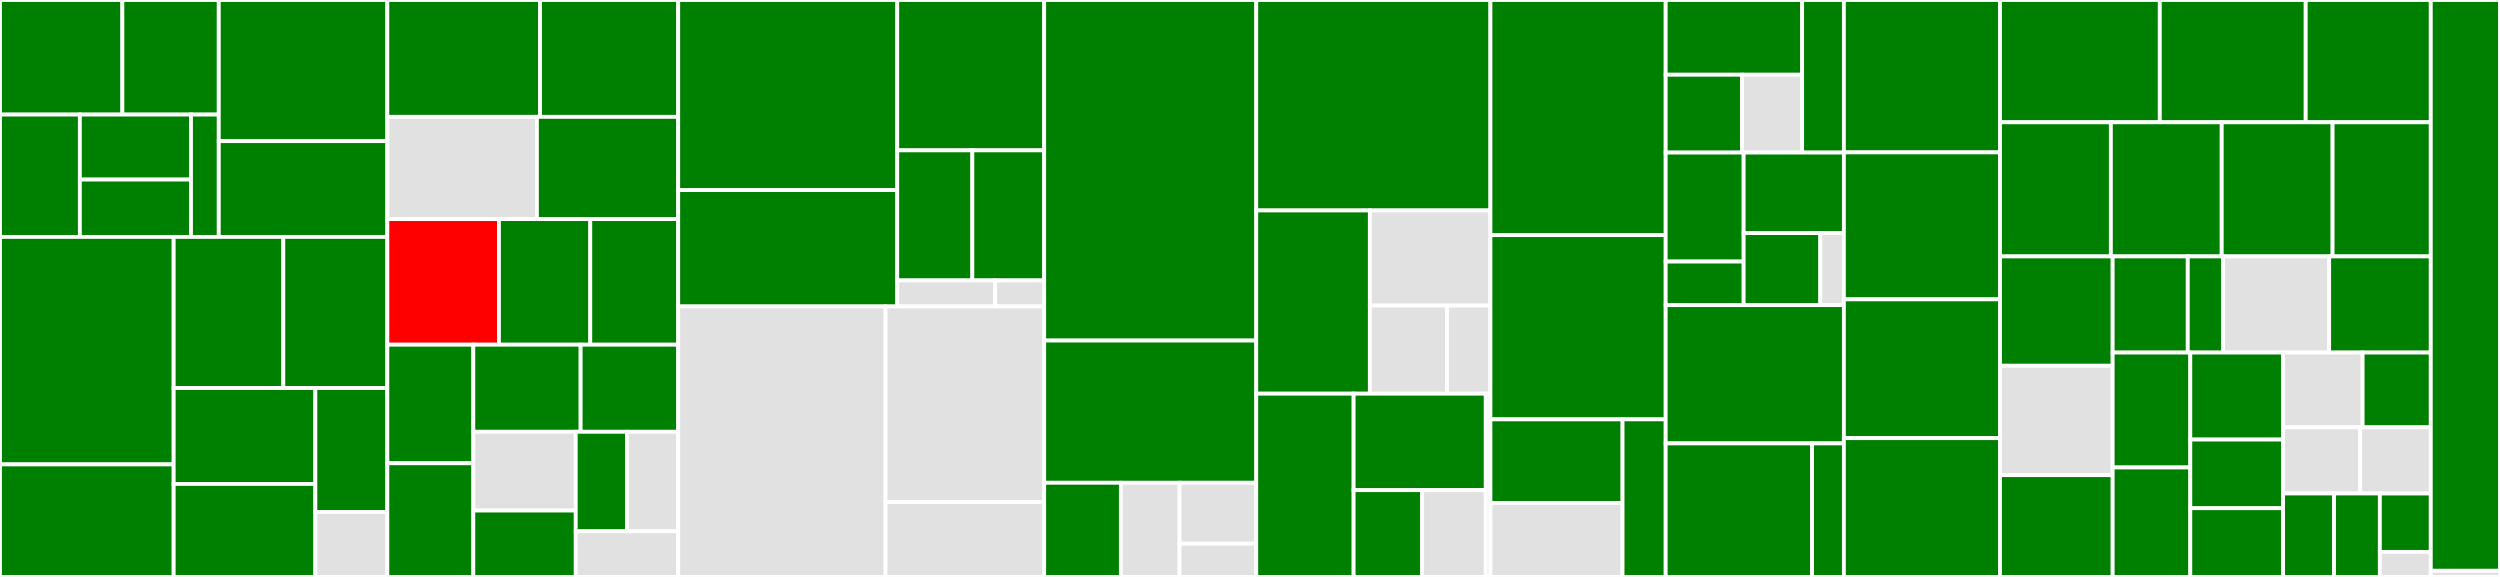 <svg baseProfile="full" width="650" height="150" viewBox="0 0 650 150" version="1.1"
xmlns="http://www.w3.org/2000/svg" xmlns:ev="http://www.w3.org/2001/xml-events"
xmlns:xlink="http://www.w3.org/1999/xlink">

<rect x="0" y="0" width="650" height="150" fill="#333333" stroke="none"/>

<style>rect.s{mask:url(#mask);}</style>
<defs>
  <pattern id="white" width="4" height="4" patternUnits="userSpaceOnUse" patternTransform="rotate(45)">
    <rect width="2" height="2" transform="translate(0,0)" fill="white"></rect>
  </pattern>
  <mask id="mask">
    <rect x="0" y="0" width="100%" height="100%" fill="url(#white)"></rect>
  </mask>
</defs>

<rect x="0" y="0" width="31.815" height="29.789" fill="green" stroke="white" stroke-width="1" class=" tooltipped" data-content="elastic_apm/transport/serializers/span_serializer.rb"><title>elastic_apm/transport/serializers/span_serializer.rb</title></rect>
<rect x="31.815" y="0" width="25.066" height="29.789" fill="green" stroke="white" stroke-width="1" class=" tooltipped" data-content="elastic_apm/transport/serializers/context_serializer.rb"><title>elastic_apm/transport/serializers/context_serializer.rb</title></rect>
<rect x="0" y="29.789" width="20.766" height="31.808" fill="green" stroke="white" stroke-width="1" class=" tooltipped" data-content="elastic_apm/transport/serializers/error_serializer.rb"><title>elastic_apm/transport/serializers/error_serializer.rb</title></rect>
<rect x="20.766" y="29.789" width="28.892" height="16.898" fill="green" stroke="white" stroke-width="1" class=" tooltipped" data-content="elastic_apm/transport/serializers/metricset_serializer.rb"><title>elastic_apm/transport/serializers/metricset_serializer.rb</title></rect>
<rect x="20.766" y="46.687" width="28.892" height="14.91" fill="green" stroke="white" stroke-width="1" class=" tooltipped" data-content="elastic_apm/transport/serializers/metadata_serializer.rb"><title>elastic_apm/transport/serializers/metadata_serializer.rb</title></rect>
<rect x="49.658" y="29.789" width="7.223" height="31.808" fill="green" stroke="white" stroke-width="1" class=" tooltipped" data-content="elastic_apm/transport/serializers/transaction_serializer.rb"><title>elastic_apm/transport/serializers/transaction_serializer.rb</title></rect>
<rect x="56.881" y="0" width="43.826" height="36.696" fill="green" stroke="white" stroke-width="1" class=" tooltipped" data-content="elastic_apm/transport/connection/http.rb"><title>elastic_apm/transport/connection/http.rb</title></rect>
<rect x="56.881" y="36.696" width="43.826" height="24.901" fill="green" stroke="white" stroke-width="1" class=" tooltipped" data-content="elastic_apm/transport/connection/proxy_pipe.rb"><title>elastic_apm/transport/connection/proxy_pipe.rb</title></rect>
<rect x="0" y="61.597" width="45.156" height="59.147" fill="green" stroke="white" stroke-width="1" class=" tooltipped" data-content="elastic_apm/transport/base.rb"><title>elastic_apm/transport/base.rb</title></rect>
<rect x="0" y="120.744" width="45.156" height="29.256" fill="green" stroke="white" stroke-width="1" class=" tooltipped" data-content="elastic_apm/transport/serializers.rb"><title>elastic_apm/transport/serializers.rb</title></rect>
<rect x="45.156" y="61.597" width="28.507" height="39.29" fill="green" stroke="white" stroke-width="1" class=" tooltipped" data-content="elastic_apm/transport/connection.rb"><title>elastic_apm/transport/connection.rb</title></rect>
<rect x="73.662" y="61.597" width="27.045" height="39.29" fill="green" stroke="white" stroke-width="1" class=" tooltipped" data-content="elastic_apm/transport/worker.rb"><title>elastic_apm/transport/worker.rb</title></rect>
<rect x="45.156" y="100.887" width="36.839" height="24.946" fill="green" stroke="white" stroke-width="1" class=" tooltipped" data-content="elastic_apm/transport/filters/secrets_filter.rb"><title>elastic_apm/transport/filters/secrets_filter.rb</title></rect>
<rect x="45.156" y="125.833" width="36.839" height="24.167" fill="green" stroke="white" stroke-width="1" class=" tooltipped" data-content="elastic_apm/transport/headers.rb"><title>elastic_apm/transport/headers.rb</title></rect>
<rect x="81.995" y="100.887" width="18.712" height="32.23" fill="green" stroke="white" stroke-width="1" class=" tooltipped" data-content="elastic_apm/transport/filters.rb"><title>elastic_apm/transport/filters.rb</title></rect>
<rect x="81.995" y="133.117" width="18.712" height="16.883" fill="#e1e1e1" stroke="white" stroke-width="1" class=" tooltipped" data-content="elastic_apm/transport/user_agent.rb"><title>elastic_apm/transport/user_agent.rb</title></rect>
<rect x="100.707" y="0" width="39.704" height="30.38" fill="green" stroke="white" stroke-width="1" class=" tooltipped" data-content="elastic_apm/spies/sidekiq.rb"><title>elastic_apm/spies/sidekiq.rb</title></rect>
<rect x="140.411" y="0" width="35.922" height="30.38" fill="green" stroke="white" stroke-width="1" class=" tooltipped" data-content="elastic_apm/spies/net_http.rb"><title>elastic_apm/spies/net_http.rb</title></rect>
<rect x="100.707" y="30.38" width="38.893" height="26.582" fill="#e1e1e1" stroke="white" stroke-width="1" class=" tooltipped" data-content="elastic_apm/spies/delayed_job.rb"><title>elastic_apm/spies/delayed_job.rb</title></rect>
<rect x="139.6" y="30.38" width="36.733" height="26.582" fill="green" stroke="white" stroke-width="1" class=" tooltipped" data-content="elastic_apm/spies/faraday.rb"><title>elastic_apm/spies/faraday.rb</title></rect>
<rect x="100.707" y="56.962" width="29.019" height="32.658" fill="red" stroke="white" stroke-width="1" class=" tooltipped" data-content="elastic_apm/spies/mongo.rb"><title>elastic_apm/spies/mongo.rb</title></rect>
<rect x="129.726" y="56.962" width="23.743" height="32.658" fill="green" stroke="white" stroke-width="1" class=" tooltipped" data-content="elastic_apm/spies/sequel.rb"><title>elastic_apm/spies/sequel.rb</title></rect>
<rect x="153.469" y="56.962" width="22.864" height="32.658" fill="green" stroke="white" stroke-width="1" class=" tooltipped" data-content="elastic_apm/spies/sneakers.rb"><title>elastic_apm/spies/sneakers.rb</title></rect>
<rect x="100.707" y="89.62" width="22.355" height="30.832" fill="green" stroke="white" stroke-width="1" class=" tooltipped" data-content="elastic_apm/spies/http.rb"><title>elastic_apm/spies/http.rb</title></rect>
<rect x="100.707" y="120.452" width="22.355" height="29.548" fill="green" stroke="white" stroke-width="1" class=" tooltipped" data-content="elastic_apm/spies/resque.rb"><title>elastic_apm/spies/resque.rb</title></rect>
<rect x="123.062" y="89.62" width="27.904" height="22.642" fill="green" stroke="white" stroke-width="1" class=" tooltipped" data-content="elastic_apm/spies/shoryuken.rb"><title>elastic_apm/spies/shoryuken.rb</title></rect>
<rect x="150.966" y="89.62" width="25.367" height="22.642" fill="green" stroke="white" stroke-width="1" class=" tooltipped" data-content="elastic_apm/spies/rake.rb"><title>elastic_apm/spies/rake.rb</title></rect>
<rect x="123.062" y="112.263" width="26.636" height="20.486" fill="#e1e1e1" stroke="white" stroke-width="1" class=" tooltipped" data-content="elastic_apm/spies/sinatra.rb"><title>elastic_apm/spies/sinatra.rb</title></rect>
<rect x="123.062" y="132.749" width="26.636" height="17.251" fill="green" stroke="white" stroke-width="1" class=" tooltipped" data-content="elastic_apm/spies/elasticsearch.rb"><title>elastic_apm/spies/elasticsearch.rb</title></rect>
<rect x="149.697" y="112.263" width="13.318" height="25.877" fill="green" stroke="white" stroke-width="1" class=" tooltipped" data-content="elastic_apm/spies/redis.rb"><title>elastic_apm/spies/redis.rb</title></rect>
<rect x="163.015" y="112.263" width="13.318" height="25.877" fill="#e1e1e1" stroke="white" stroke-width="1" class=" tooltipped" data-content="elastic_apm/spies/tilt.rb"><title>elastic_apm/spies/tilt.rb</title></rect>
<rect x="149.697" y="138.14" width="26.636" height="11.86" fill="#e1e1e1" stroke="white" stroke-width="1" class=" tooltipped" data-content="elastic_apm/spies/action_dispatch.rb"><title>elastic_apm/spies/action_dispatch.rb</title></rect>
<rect x="176.333" y="0" width="56.949" height="49.421" fill="green" stroke="white" stroke-width="1" class=" tooltipped" data-content="elastic_apm/metrics/cpu_mem_set.rb"><title>elastic_apm/metrics/cpu_mem_set.rb</title></rect>
<rect x="176.333" y="49.421" width="56.949" height="30.257" fill="green" stroke="white" stroke-width="1" class=" tooltipped" data-content="elastic_apm/metrics/metric.rb"><title>elastic_apm/metrics/metric.rb</title></rect>
<rect x="233.281" y="0" width="38.206" height="39.087" fill="green" stroke="white" stroke-width="1" class=" tooltipped" data-content="elastic_apm/metrics/set.rb"><title>elastic_apm/metrics/set.rb</title></rect>
<rect x="233.281" y="39.087" width="19.528" height="33.826" fill="green" stroke="white" stroke-width="1" class=" tooltipped" data-content="elastic_apm/metrics/vm_set.rb"><title>elastic_apm/metrics/vm_set.rb</title></rect>
<rect x="252.809" y="39.087" width="18.679" height="33.826" fill="green" stroke="white" stroke-width="1" class=" tooltipped" data-content="elastic_apm/metrics/span_scoped_set.rb"><title>elastic_apm/metrics/span_scoped_set.rb</title></rect>
<rect x="233.281" y="72.913" width="25.471" height="6.765" fill="#e1e1e1" stroke="white" stroke-width="1" class=" tooltipped" data-content="elastic_apm/metrics/breakdown_set.rb"><title>elastic_apm/metrics/breakdown_set.rb</title></rect>
<rect x="258.752" y="72.913" width="12.735" height="6.765" fill="#e1e1e1" stroke="white" stroke-width="1" class=" tooltipped" data-content="elastic_apm/metrics/transaction_set.rb"><title>elastic_apm/metrics/transaction_set.rb</title></rect>
<rect x="176.333" y="79.678" width="53.907" height="70.322" fill="#e1e1e1" stroke="white" stroke-width="1" class=" tooltipped" data-content="elastic_apm/sql/tokenizer.rb"><title>elastic_apm/sql/tokenizer.rb</title></rect>
<rect x="230.24" y="79.678" width="41.247" height="50.827" fill="#e1e1e1" stroke="white" stroke-width="1" class=" tooltipped" data-content="elastic_apm/sql/signature.rb"><title>elastic_apm/sql/signature.rb</title></rect>
<rect x="230.24" y="130.505" width="41.247" height="19.495" fill="#e1e1e1" stroke="white" stroke-width="1" class=" tooltipped" data-content="elastic_apm/sql/tokens.rb"><title>elastic_apm/sql/tokens.rb</title></rect>
<rect x="271.487" y="0" width="55.14" height="88.542" fill="green" stroke="white" stroke-width="1" class=" tooltipped" data-content="elastic_apm/config.rb"><title>elastic_apm/config.rb</title></rect>
<rect x="271.487" y="88.542" width="55.14" height="36.979" fill="green" stroke="white" stroke-width="1" class=" tooltipped" data-content="elastic_apm/config/options.rb"><title>elastic_apm/config/options.rb</title></rect>
<rect x="271.487" y="125.521" width="19.944" height="24.479" fill="green" stroke="white" stroke-width="1" class=" tooltipped" data-content="elastic_apm/config/wildcard_pattern_list.rb"><title>elastic_apm/config/wildcard_pattern_list.rb</title></rect>
<rect x="291.432" y="125.521" width="15.251" height="24.479" fill="#e1e1e1" stroke="white" stroke-width="1" class=" tooltipped" data-content="elastic_apm/config/duration.rb"><title>elastic_apm/config/duration.rb</title></rect>
<rect x="306.683" y="125.521" width="19.944" height="15.839" fill="#e1e1e1" stroke="white" stroke-width="1" class=" tooltipped" data-content="elastic_apm/config/bytes.rb"><title>elastic_apm/config/bytes.rb</title></rect>
<rect x="306.683" y="141.36" width="19.944" height="8.64" fill="#e1e1e1" stroke="white" stroke-width="1" class=" tooltipped" data-content="elastic_apm/config/regexp_list.rb"><title>elastic_apm/config/regexp_list.rb</title></rect>
<rect x="326.627" y="0" width="60.884" height="54.717" fill="green" stroke="white" stroke-width="1" class=" tooltipped" data-content="elastic_apm/instrumenter.rb"><title>elastic_apm/instrumenter.rb</title></rect>
<rect x="326.627" y="54.717" width="29.538" height="47.642" fill="green" stroke="white" stroke-width="1" class=" tooltipped" data-content="elastic_apm/metadata/system_info/container_info.rb"><title>elastic_apm/metadata/system_info/container_info.rb</title></rect>
<rect x="356.165" y="54.717" width="31.346" height="24.737" fill="#e1e1e1" stroke="white" stroke-width="1" class=" tooltipped" data-content="elastic_apm/metadata/service_info.rb"><title>elastic_apm/metadata/service_info.rb</title></rect>
<rect x="356.165" y="79.454" width="20.061" height="22.905" fill="#e1e1e1" stroke="white" stroke-width="1" class=" tooltipped" data-content="elastic_apm/metadata/system_info.rb"><title>elastic_apm/metadata/system_info.rb</title></rect>
<rect x="376.226" y="79.454" width="11.285" height="22.905" fill="#e1e1e1" stroke="white" stroke-width="1" class=" tooltipped" data-content="elastic_apm/metadata/process_info.rb"><title>elastic_apm/metadata/process_info.rb</title></rect>
<rect x="326.627" y="102.358" width="25.318" height="47.642" fill="green" stroke="white" stroke-width="1" class=" tooltipped" data-content="elastic_apm/normalizers/rails/action_view.rb"><title>elastic_apm/normalizers/rails/action_view.rb</title></rect>
<rect x="351.945" y="102.358" width="34.36" height="25.074" fill="green" stroke="white" stroke-width="1" class=" tooltipped" data-content="elastic_apm/normalizers/rails/active_record.rb"><title>elastic_apm/normalizers/rails/active_record.rb</title></rect>
<rect x="351.945" y="127.433" width="17.816" height="22.567" fill="green" stroke="white" stroke-width="1" class=" tooltipped" data-content="elastic_apm/normalizers/rails/action_controller.rb"><title>elastic_apm/normalizers/rails/action_controller.rb</title></rect>
<rect x="369.762" y="127.433" width="16.544" height="22.567" fill="#e1e1e1" stroke="white" stroke-width="1" class=" tooltipped" data-content="elastic_apm/normalizers/rails/action_mailer.rb"><title>elastic_apm/normalizers/rails/action_mailer.rb</title></rect>
<rect x="386.305" y="102.358" width="1.206" height="47.642" fill="#e1e1e1" stroke="white" stroke-width="1" class=" tooltipped" data-content="elastic_apm/normalizers/rails.rb"><title>elastic_apm/normalizers/rails.rb</title></rect>
<rect x="387.511" y="0" width="45.567" height="61.134" fill="green" stroke="white" stroke-width="1" class=" tooltipped" data-content="elastic_apm/agent.rb"><title>elastic_apm/agent.rb</title></rect>
<rect x="387.511" y="61.134" width="45.567" height="47.899" fill="green" stroke="white" stroke-width="1" class=" tooltipped" data-content="elastic_apm/central_config.rb"><title>elastic_apm/central_config.rb</title></rect>
<rect x="387.511" y="109.034" width="34.351" height="21.737" fill="green" stroke="white" stroke-width="1" class=" tooltipped" data-content="elastic_apm/util/lru_cache.rb"><title>elastic_apm/util/lru_cache.rb</title></rect>
<rect x="387.511" y="130.771" width="34.351" height="19.229" fill="#e1e1e1" stroke="white" stroke-width="1" class=" tooltipped" data-content="elastic_apm/util/inflector.rb"><title>elastic_apm/util/inflector.rb</title></rect>
<rect x="421.862" y="109.034" width="11.216" height="40.966" fill="green" stroke="white" stroke-width="1" class=" tooltipped" data-content="elastic_apm/util/throttle.rb"><title>elastic_apm/util/throttle.rb</title></rect>
<rect x="433.078" y="0" width="35.474" height="19.43" fill="green" stroke="white" stroke-width="1" class=" tooltipped" data-content="elastic_apm/span/context/destination.rb"><title>elastic_apm/span/context/destination.rb</title></rect>
<rect x="433.078" y="19.43" width="19.865" height="20.24" fill="green" stroke="white" stroke-width="1" class=" tooltipped" data-content="elastic_apm/span/context/http.rb"><title>elastic_apm/span/context/http.rb</title></rect>
<rect x="452.943" y="19.43" width="15.608" height="20.24" fill="#e1e1e1" stroke="white" stroke-width="1" class=" tooltipped" data-content="elastic_apm/span/context/db.rb"><title>elastic_apm/span/context/db.rb</title></rect>
<rect x="468.552" y="0" width="10.859" height="39.669" fill="green" stroke="white" stroke-width="1" class=" tooltipped" data-content="elastic_apm/span/context.rb"><title>elastic_apm/span/context.rb</title></rect>
<rect x="433.078" y="39.669" width="20.271" height="28.335" fill="green" stroke="white" stroke-width="1" class=" tooltipped" data-content="elastic_apm/context/request/url.rb"><title>elastic_apm/context/request/url.rb</title></rect>
<rect x="433.078" y="68.005" width="20.271" height="11.334" fill="green" stroke="white" stroke-width="1" class=" tooltipped" data-content="elastic_apm/context/request/socket.rb"><title>elastic_apm/context/request/socket.rb</title></rect>
<rect x="453.349" y="39.669" width="26.062" height="20.937" fill="green" stroke="white" stroke-width="1" class=" tooltipped" data-content="elastic_apm/context/user.rb"><title>elastic_apm/context/user.rb</title></rect>
<rect x="453.349" y="60.606" width="19.93" height="18.733" fill="green" stroke="white" stroke-width="1" class=" tooltipped" data-content="elastic_apm/context/response.rb"><title>elastic_apm/context/response.rb</title></rect>
<rect x="473.279" y="60.606" width="6.132" height="18.733" fill="#e1e1e1" stroke="white" stroke-width="1" class=" tooltipped" data-content="elastic_apm/context/request.rb"><title>elastic_apm/context/request.rb</title></rect>
<rect x="433.078" y="79.339" width="46.333" height="35.95" fill="green" stroke="white" stroke-width="1" class=" tooltipped" data-content="elastic_apm/stacktrace_builder.rb"><title>elastic_apm/stacktrace_builder.rb</title></rect>
<rect x="433.078" y="115.289" width="38.059" height="34.711" fill="green" stroke="white" stroke-width="1" class=" tooltipped" data-content="elastic_apm/trace_context/traceparent.rb"><title>elastic_apm/trace_context/traceparent.rb</title></rect>
<rect x="471.137" y="115.289" width="8.274" height="34.711" fill="green" stroke="white" stroke-width="1" class=" tooltipped" data-content="elastic_apm/trace_context/tracestate.rb"><title>elastic_apm/trace_context/tracestate.rb</title></rect>
<rect x="479.411" y="0" width="40.589" height="39.623" fill="green" stroke="white" stroke-width="1" class=" tooltipped" data-content="elastic_apm/metrics.rb"><title>elastic_apm/metrics.rb</title></rect>
<rect x="479.411" y="39.623" width="40.589" height="38.208" fill="green" stroke="white" stroke-width="1" class=" tooltipped" data-content="elastic_apm/span.rb"><title>elastic_apm/span.rb</title></rect>
<rect x="479.411" y="77.83" width="40.589" height="36.085" fill="green" stroke="white" stroke-width="1" class=" tooltipped" data-content="elastic_apm/transaction.rb"><title>elastic_apm/transaction.rb</title></rect>
<rect x="479.411" y="113.915" width="40.589" height="36.085" fill="green" stroke="white" stroke-width="1" class=" tooltipped" data-content="elastic_apm/context_builder.rb"><title>elastic_apm/context_builder.rb</title></rect>
<rect x="520" y="0" width="41.549" height="31.795" fill="green" stroke="white" stroke-width="1" class=" tooltipped" data-content="elastic_apm/trace_context.rb"><title>elastic_apm/trace_context.rb</title></rect>
<rect x="561.549" y="0" width="37.936" height="31.795" fill="green" stroke="white" stroke-width="1" class=" tooltipped" data-content="elastic_apm/spies.rb"><title>elastic_apm/spies.rb</title></rect>
<rect x="599.486" y="0" width="32.517" height="31.795" fill="green" stroke="white" stroke-width="1" class=" tooltipped" data-content="elastic_apm/error_builder.rb"><title>elastic_apm/error_builder.rb</title></rect>
<rect x="520" y="31.795" width="28.824" height="34.872" fill="green" stroke="white" stroke-width="1" class=" tooltipped" data-content="elastic_apm/subscriber.rb"><title>elastic_apm/subscriber.rb</title></rect>
<rect x="548.824" y="31.795" width="28.824" height="34.872" fill="green" stroke="white" stroke-width="1" class=" tooltipped" data-content="elastic_apm/grpc.rb"><title>elastic_apm/grpc.rb</title></rect>
<rect x="577.649" y="31.795" width="28.824" height="34.872" fill="green" stroke="white" stroke-width="1" class=" tooltipped" data-content="elastic_apm/middleware.rb"><title>elastic_apm/middleware.rb</title></rect>
<rect x="606.473" y="31.795" width="25.53" height="34.872" fill="green" stroke="white" stroke-width="1" class=" tooltipped" data-content="elastic_apm/normalizers.rb"><title>elastic_apm/normalizers.rb</title></rect>
<rect x="520" y="66.667" width="29.293" height="28.431" fill="green" stroke="white" stroke-width="1" class=" tooltipped" data-content="elastic_apm/context.rb"><title>elastic_apm/context.rb</title></rect>
<rect x="520" y="95.098" width="29.293" height="28.431" fill="#e1e1e1" stroke="white" stroke-width="1" class=" tooltipped" data-content="elastic_apm/graphql.rb"><title>elastic_apm/graphql.rb</title></rect>
<rect x="520" y="123.529" width="29.293" height="26.471" fill="green" stroke="white" stroke-width="1" class=" tooltipped" data-content="elastic_apm/rails.rb"><title>elastic_apm/rails.rb</title></rect>
<rect x="549.293" y="66.667" width="19.529" height="25" fill="green" stroke="white" stroke-width="1" class=" tooltipped" data-content="elastic_apm/error/exception.rb"><title>elastic_apm/error/exception.rb</title></rect>
<rect x="568.822" y="66.667" width="9.19" height="25" fill="green" stroke="white" stroke-width="1" class=" tooltipped" data-content="elastic_apm/error/log.rb"><title>elastic_apm/error/log.rb</title></rect>
<rect x="578.012" y="66.667" width="27.57" height="25" fill="#e1e1e1" stroke="white" stroke-width="1" class=" tooltipped" data-content="elastic_apm/child_durations.rb"><title>elastic_apm/child_durations.rb</title></rect>
<rect x="605.582" y="66.667" width="26.421" height="25" fill="green" stroke="white" stroke-width="1" class=" tooltipped" data-content="elastic_apm/logging.rb"><title>elastic_apm/logging.rb</title></rect>
<rect x="549.293" y="91.667" width="20.185" height="29.878" fill="green" stroke="white" stroke-width="1" class=" tooltipped" data-content="elastic_apm/stacktrace/frame.rb"><title>elastic_apm/stacktrace/frame.rb</title></rect>
<rect x="549.293" y="121.545" width="20.185" height="28.455" fill="green" stroke="white" stroke-width="1" class=" tooltipped" data-content="elastic_apm/metricset.rb"><title>elastic_apm/metricset.rb</title></rect>
<rect x="569.478" y="91.667" width="24.124" height="22.619" fill="green" stroke="white" stroke-width="1" class=" tooltipped" data-content="elastic_apm/util.rb"><title>elastic_apm/util.rb</title></rect>
<rect x="569.478" y="114.286" width="24.124" height="17.857" fill="green" stroke="white" stroke-width="1" class=" tooltipped" data-content="elastic_apm/span_helpers.rb"><title>elastic_apm/span_helpers.rb</title></rect>
<rect x="569.478" y="132.143" width="24.124" height="17.857" fill="green" stroke="white" stroke-width="1" class=" tooltipped" data-content="elastic_apm/error.rb"><title>elastic_apm/error.rb</title></rect>
<rect x="593.602" y="91.667" width="20.677" height="19.444" fill="#e1e1e1" stroke="white" stroke-width="1" class=" tooltipped" data-content="elastic_apm/sql_summarizer.rb"><title>elastic_apm/sql_summarizer.rb</title></rect>
<rect x="614.279" y="91.667" width="17.724" height="19.444" fill="green" stroke="white" stroke-width="1" class=" tooltipped" data-content="elastic_apm/central_config/cache_control.rb"><title>elastic_apm/central_config/cache_control.rb</title></rect>
<rect x="593.602" y="111.111" width="20.035" height="17.201" fill="#e1e1e1" stroke="white" stroke-width="1" class=" tooltipped" data-content="elastic_apm/railtie.rb"><title>elastic_apm/railtie.rb</title></rect>
<rect x="613.637" y="111.111" width="18.366" height="17.201" fill="#e1e1e1" stroke="white" stroke-width="1" class=" tooltipped" data-content="elastic_apm/metadata.rb"><title>elastic_apm/metadata.rb</title></rect>
<rect x="593.602" y="128.312" width="13.242" height="21.688" fill="green" stroke="white" stroke-width="1" class=" tooltipped" data-content="elastic_apm/naively_hashable.rb"><title>elastic_apm/naively_hashable.rb</title></rect>
<rect x="606.844" y="128.312" width="11.918" height="21.688" fill="green" stroke="white" stroke-width="1" class=" tooltipped" data-content="elastic_apm/sql.rb"><title>elastic_apm/sql.rb</title></rect>
<rect x="618.761" y="128.312" width="13.242" height="15.182" fill="green" stroke="white" stroke-width="1" class=" tooltipped" data-content="elastic_apm/stacktrace.rb"><title>elastic_apm/stacktrace.rb</title></rect>
<rect x="618.761" y="143.494" width="13.242" height="6.506" fill="#e1e1e1" stroke="white" stroke-width="1" class=" tooltipped" data-content="elastic_apm/internal_error.rb"><title>elastic_apm/internal_error.rb</title></rect>
<rect x="632.003" y="0" width="17.997" height="148.404" fill="green" stroke="white" stroke-width="1" class=" tooltipped" data-content="elastic_apm.rb"><title>elastic_apm.rb</title></rect>
<rect x="632.003" y="148.404" width="17.997" height="1.596" fill="#e1e1e1" stroke="white" stroke-width="1" class=" tooltipped" data-content="elastic-apm.rb"><title>elastic-apm.rb</title></rect>
</svg>